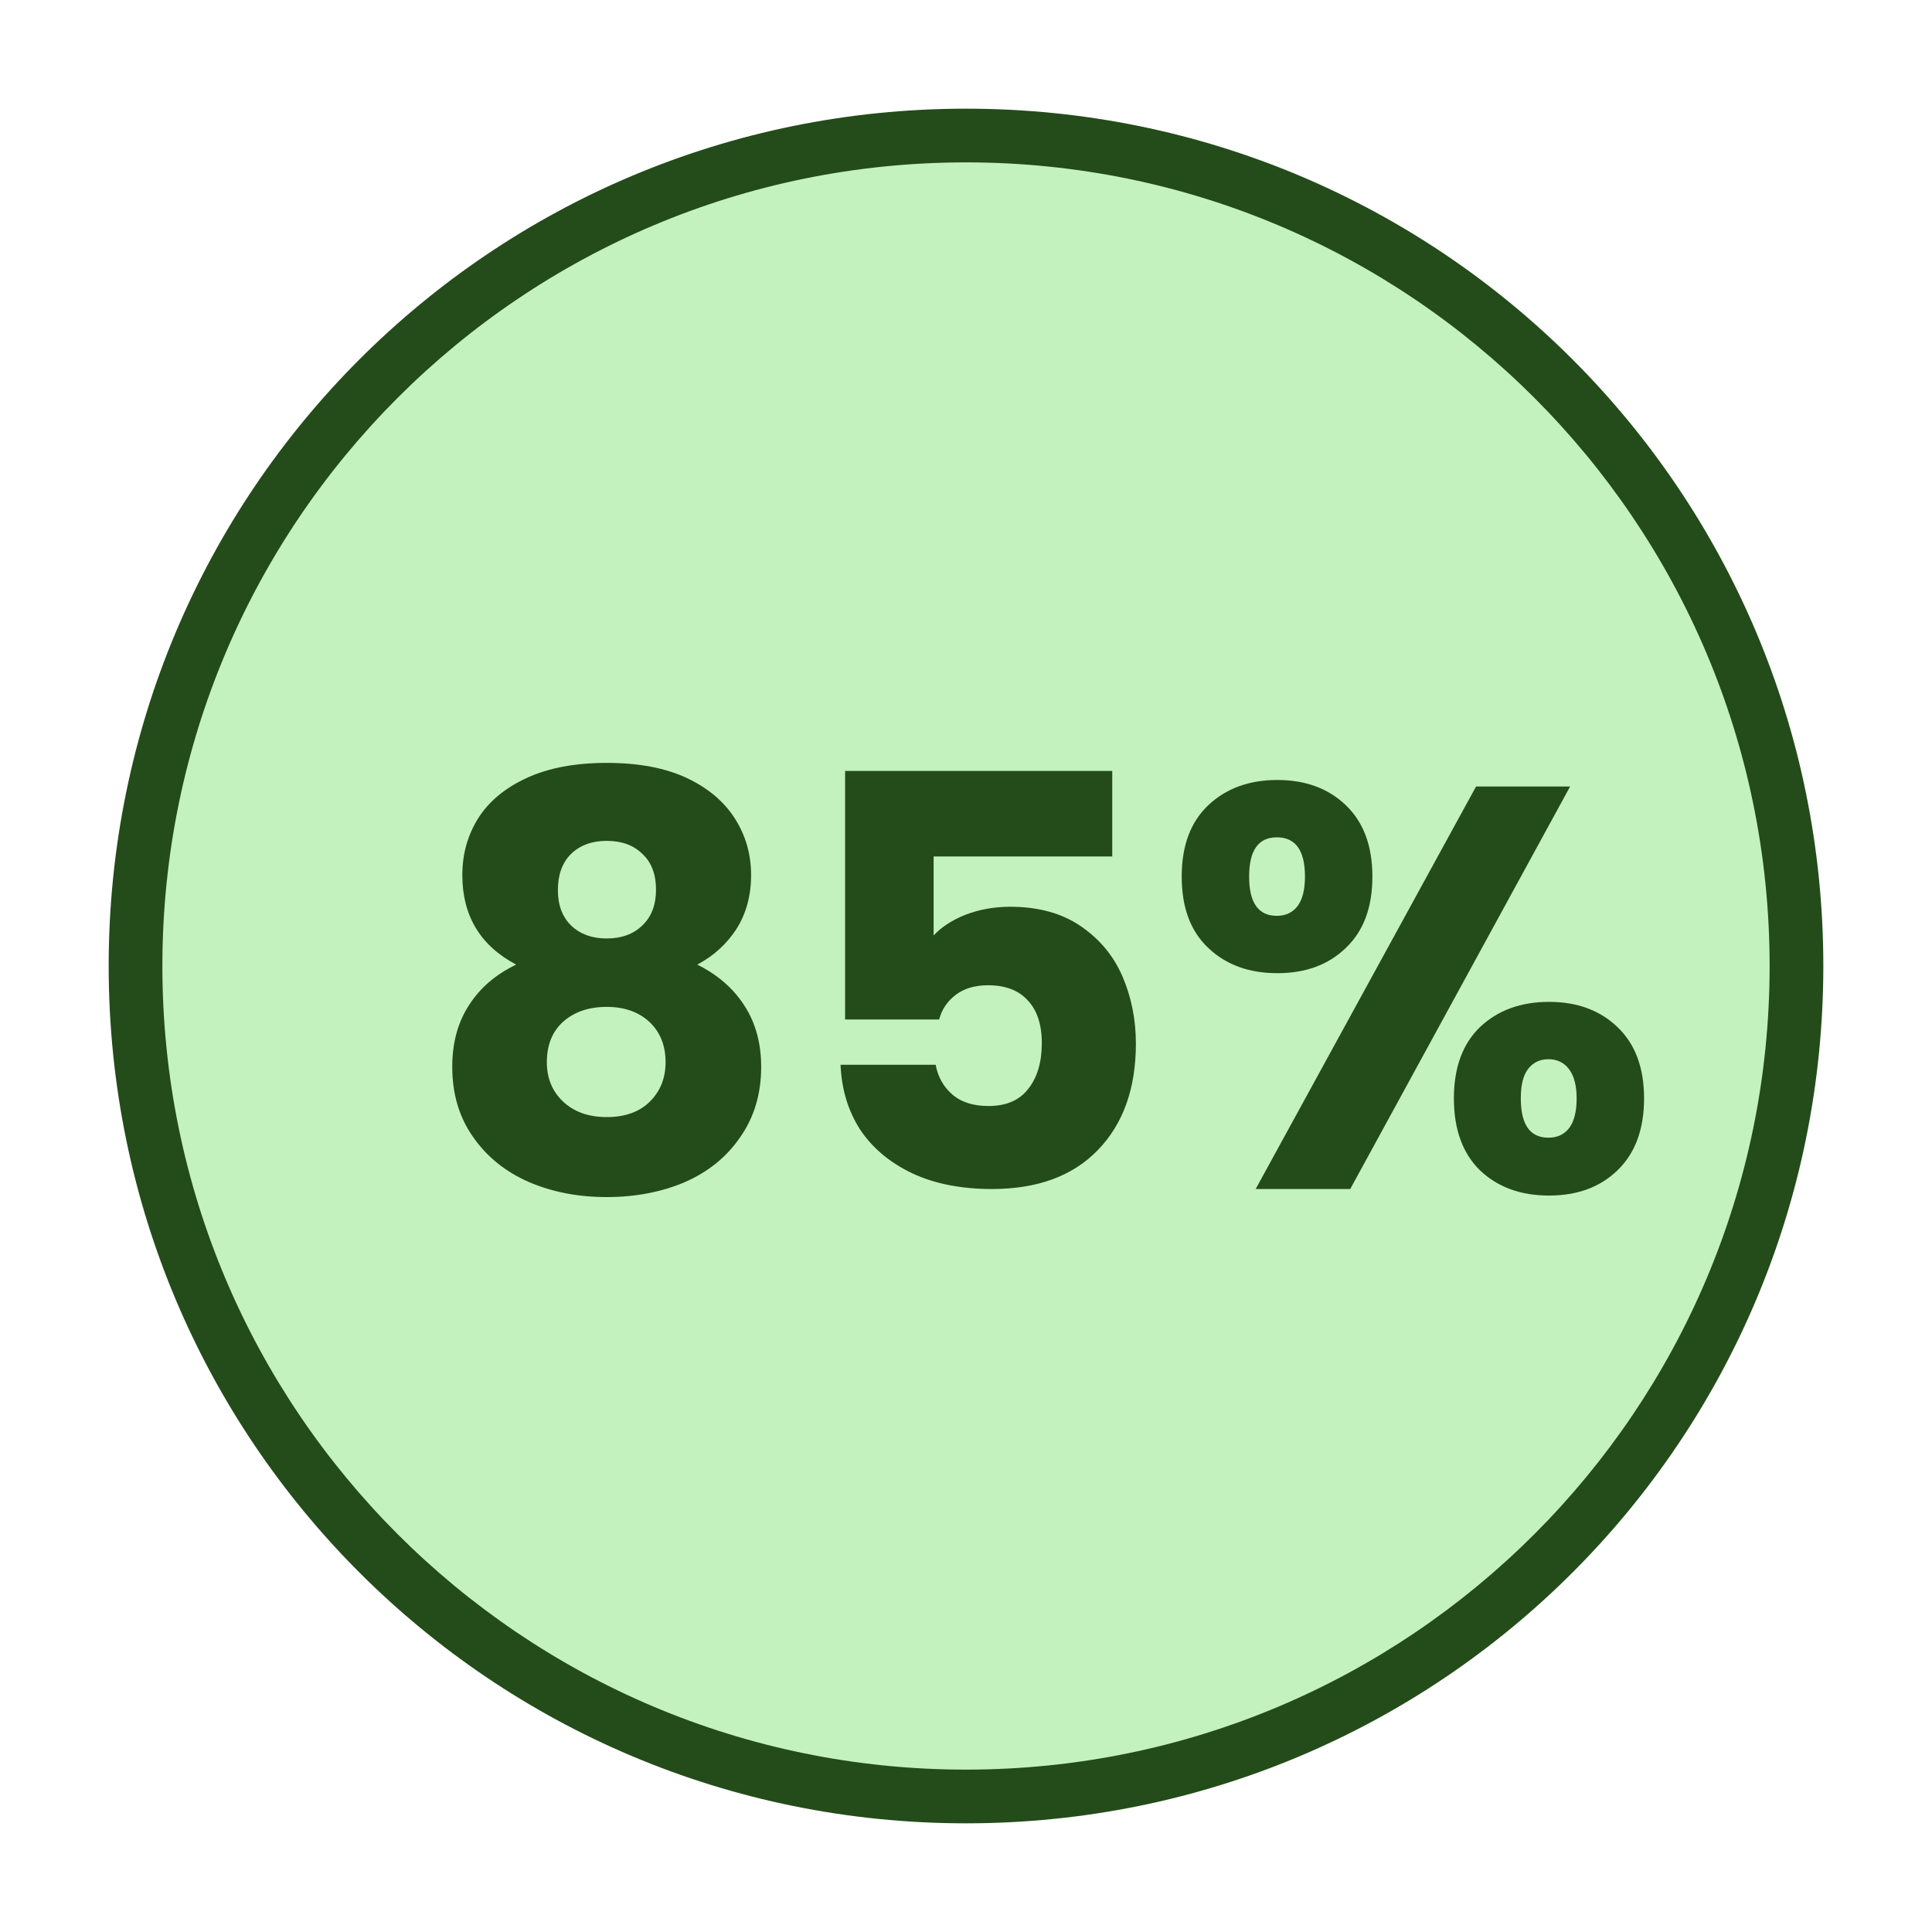 <svg xmlns="http://www.w3.org/2000/svg" xmlns:xlink="http://www.w3.org/1999/xlink" width="80" zoomAndPan="magnify" viewBox="0 0 60 60" height="80" preserveAspectRatio="xMidYMid meet" version="1.2"><defs><clipPath id="1124de19e1"><path d="M 3.375 3.375 L 56.625 3.375 L 56.625 56.625 L 3.375 56.625 Z M 3.375 3.375 "/></clipPath><clipPath id="88e1e175ea"><path d="M 5.043 5.043 L 54.957 5.043 L 54.957 54.957 L 5.043 54.957 Z M 5.043 5.043 "/></clipPath><clipPath id="0ca98dd430"><path d="M 30 5.043 C 16.215 5.043 5.043 16.215 5.043 30 C 5.043 43.785 16.215 54.957 30 54.957 C 43.785 54.957 54.957 43.785 54.957 30 C 54.957 16.215 43.785 5.043 30 5.043 Z M 30 5.043 "/></clipPath></defs><g id="6579b212f8"><rect x="0" width="60" y="0" height="60" style="fill:#ffffff;fill-opacity:1;stroke:none;"/><rect x="0" width="60" y="0" height="60" style="fill:#ffffff;fill-opacity:1;stroke:none;"/><g clip-rule="nonzero" clip-path="url(#1124de19e1)"><path style=" stroke:none;fill-rule:nonzero;fill:#244c1a;fill-opacity:1;" d="M 30 3.375 C 15.266 3.375 3.375 15.266 3.375 30 C 3.375 44.73 15.266 56.625 30 56.625 C 44.73 56.625 56.625 44.73 56.625 30 C 56.625 15.266 44.73 3.375 30 3.375 Z M 30 54.258 C 16.629 54.258 5.742 43.371 5.742 30 C 5.742 16.629 16.629 5.742 30 5.742 C 43.371 5.742 54.258 16.629 54.258 30 C 54.258 43.371 43.371 54.258 30 54.258 Z M 30 54.258 "/></g><g clip-rule="nonzero" clip-path="url(#88e1e175ea)"><g clip-rule="nonzero" clip-path="url(#0ca98dd430)"><path style=" stroke:none;fill-rule:nonzero;fill:#c4f2bf;fill-opacity:1;" d="M 5.043 5.043 L 54.957 5.043 L 54.957 54.957 L 5.043 54.957 Z M 5.043 5.043 "/></g></g><g style="fill:#244c1a;fill-opacity:1;"><g transform="translate(13.092, 36.926)"><path style="stroke:none" d="M 2.938 -6.969 C 1.82 -7.562 1.266 -8.488 1.266 -9.75 C 1.266 -10.395 1.426 -10.977 1.75 -11.5 C 2.082 -12.031 2.586 -12.453 3.266 -12.766 C 3.941 -13.078 4.77 -13.234 5.75 -13.234 C 6.738 -13.234 7.566 -13.078 8.234 -12.766 C 8.898 -12.453 9.398 -12.031 9.734 -11.5 C 10.066 -10.977 10.234 -10.395 10.234 -9.75 C 10.234 -9.113 10.082 -8.555 9.781 -8.078 C 9.477 -7.609 9.07 -7.238 8.562 -6.969 C 9.195 -6.656 9.688 -6.227 10.031 -5.688 C 10.375 -5.156 10.547 -4.523 10.547 -3.797 C 10.547 -2.961 10.332 -2.238 9.906 -1.625 C 9.488 -1.008 8.914 -0.539 8.188 -0.219 C 7.457 0.094 6.645 0.25 5.75 0.25 C 4.863 0.25 4.055 0.094 3.328 -0.219 C 2.598 -0.539 2.02 -1.008 1.594 -1.625 C 1.164 -2.238 0.953 -2.961 0.953 -3.797 C 0.953 -4.535 1.125 -5.172 1.469 -5.703 C 1.812 -6.242 2.301 -6.664 2.938 -6.969 Z M 7.281 -9.297 C 7.281 -9.773 7.141 -10.145 6.859 -10.406 C 6.586 -10.676 6.219 -10.812 5.75 -10.812 C 5.289 -10.812 4.922 -10.676 4.641 -10.406 C 4.367 -10.133 4.234 -9.758 4.234 -9.281 C 4.234 -8.812 4.375 -8.441 4.656 -8.172 C 4.938 -7.91 5.301 -7.781 5.75 -7.781 C 6.207 -7.781 6.578 -7.914 6.859 -8.188 C 7.141 -8.457 7.281 -8.828 7.281 -9.297 Z M 5.75 -5.656 C 5.195 -5.656 4.75 -5.504 4.406 -5.203 C 4.062 -4.898 3.891 -4.477 3.891 -3.938 C 3.891 -3.445 4.055 -3.039 4.391 -2.719 C 4.734 -2.395 5.188 -2.234 5.75 -2.234 C 6.32 -2.234 6.77 -2.395 7.094 -2.719 C 7.414 -3.039 7.578 -3.445 7.578 -3.938 C 7.578 -4.457 7.41 -4.875 7.078 -5.188 C 6.742 -5.5 6.301 -5.656 5.75 -5.656 Z M 5.75 -5.656 "/></g></g><g style="fill:#244c1a;fill-opacity:1;"><g transform="translate(24.604, 36.926)"><path style="stroke:none" d="M 9.938 -10.328 L 4.391 -10.328 L 4.391 -7.875 C 4.629 -8.133 4.957 -8.348 5.375 -8.516 C 5.801 -8.68 6.266 -8.766 6.766 -8.766 C 7.648 -8.766 8.383 -8.562 8.969 -8.156 C 9.562 -7.75 9.992 -7.223 10.266 -6.578 C 10.535 -5.941 10.672 -5.254 10.672 -4.516 C 10.672 -3.129 10.281 -2.031 9.5 -1.219 C 8.719 -0.406 7.617 0 6.203 0 C 5.254 0 4.43 -0.16 3.734 -0.484 C 3.035 -0.816 2.492 -1.27 2.109 -1.844 C 1.734 -2.426 1.531 -3.098 1.5 -3.859 L 4.453 -3.859 C 4.523 -3.484 4.695 -3.176 4.969 -2.938 C 5.25 -2.695 5.625 -2.578 6.094 -2.578 C 6.645 -2.578 7.055 -2.754 7.328 -3.109 C 7.609 -3.461 7.75 -3.938 7.75 -4.531 C 7.75 -5.113 7.602 -5.555 7.312 -5.859 C 7.031 -6.172 6.617 -6.328 6.078 -6.328 C 5.672 -6.328 5.336 -6.227 5.078 -6.031 C 4.816 -5.832 4.645 -5.578 4.562 -5.266 L 1.641 -5.266 L 1.641 -12.984 L 9.938 -12.984 Z M 9.938 -10.328 "/></g></g><g style="fill:#244c1a;fill-opacity:1;"><g transform="translate(36.152, 36.926)"><path style="stroke:none" d="M 0.547 -9.703 C 0.547 -10.66 0.82 -11.398 1.375 -11.922 C 1.926 -12.441 2.641 -12.703 3.516 -12.703 C 4.391 -12.703 5.098 -12.441 5.641 -11.922 C 6.191 -11.398 6.469 -10.66 6.469 -9.703 C 6.469 -8.742 6.191 -8.004 5.641 -7.484 C 5.098 -6.961 4.391 -6.703 3.516 -6.703 C 2.641 -6.703 1.926 -6.961 1.375 -7.484 C 0.82 -8.004 0.547 -8.742 0.547 -9.703 Z M 12.609 -12.5 L 5.781 0 L 2.844 0 L 9.688 -12.5 Z M 3.5 -10.922 C 2.926 -10.922 2.641 -10.516 2.641 -9.703 C 2.641 -8.891 2.926 -8.484 3.5 -8.484 C 3.77 -8.484 3.984 -8.582 4.141 -8.781 C 4.297 -8.988 4.375 -9.297 4.375 -9.703 C 4.375 -10.516 4.082 -10.922 3.5 -10.922 Z M 9 -2.812 C 9 -3.77 9.27 -4.508 9.812 -5.031 C 10.363 -5.551 11.078 -5.812 11.953 -5.812 C 12.828 -5.812 13.535 -5.551 14.078 -5.031 C 14.629 -4.508 14.906 -3.77 14.906 -2.812 C 14.906 -1.852 14.629 -1.109 14.078 -0.578 C 13.535 -0.055 12.828 0.203 11.953 0.203 C 11.078 0.203 10.363 -0.055 9.812 -0.578 C 9.27 -1.109 9 -1.852 9 -2.812 Z M 11.938 -4.031 C 11.664 -4.031 11.453 -3.926 11.297 -3.719 C 11.148 -3.52 11.078 -3.219 11.078 -2.812 C 11.078 -2 11.363 -1.594 11.938 -1.594 C 12.207 -1.594 12.422 -1.691 12.578 -1.891 C 12.734 -2.098 12.812 -2.406 12.812 -2.812 C 12.812 -3.207 12.734 -3.508 12.578 -3.719 C 12.422 -3.926 12.207 -4.031 11.938 -4.031 Z M 11.938 -4.031 "/></g></g></g></svg>